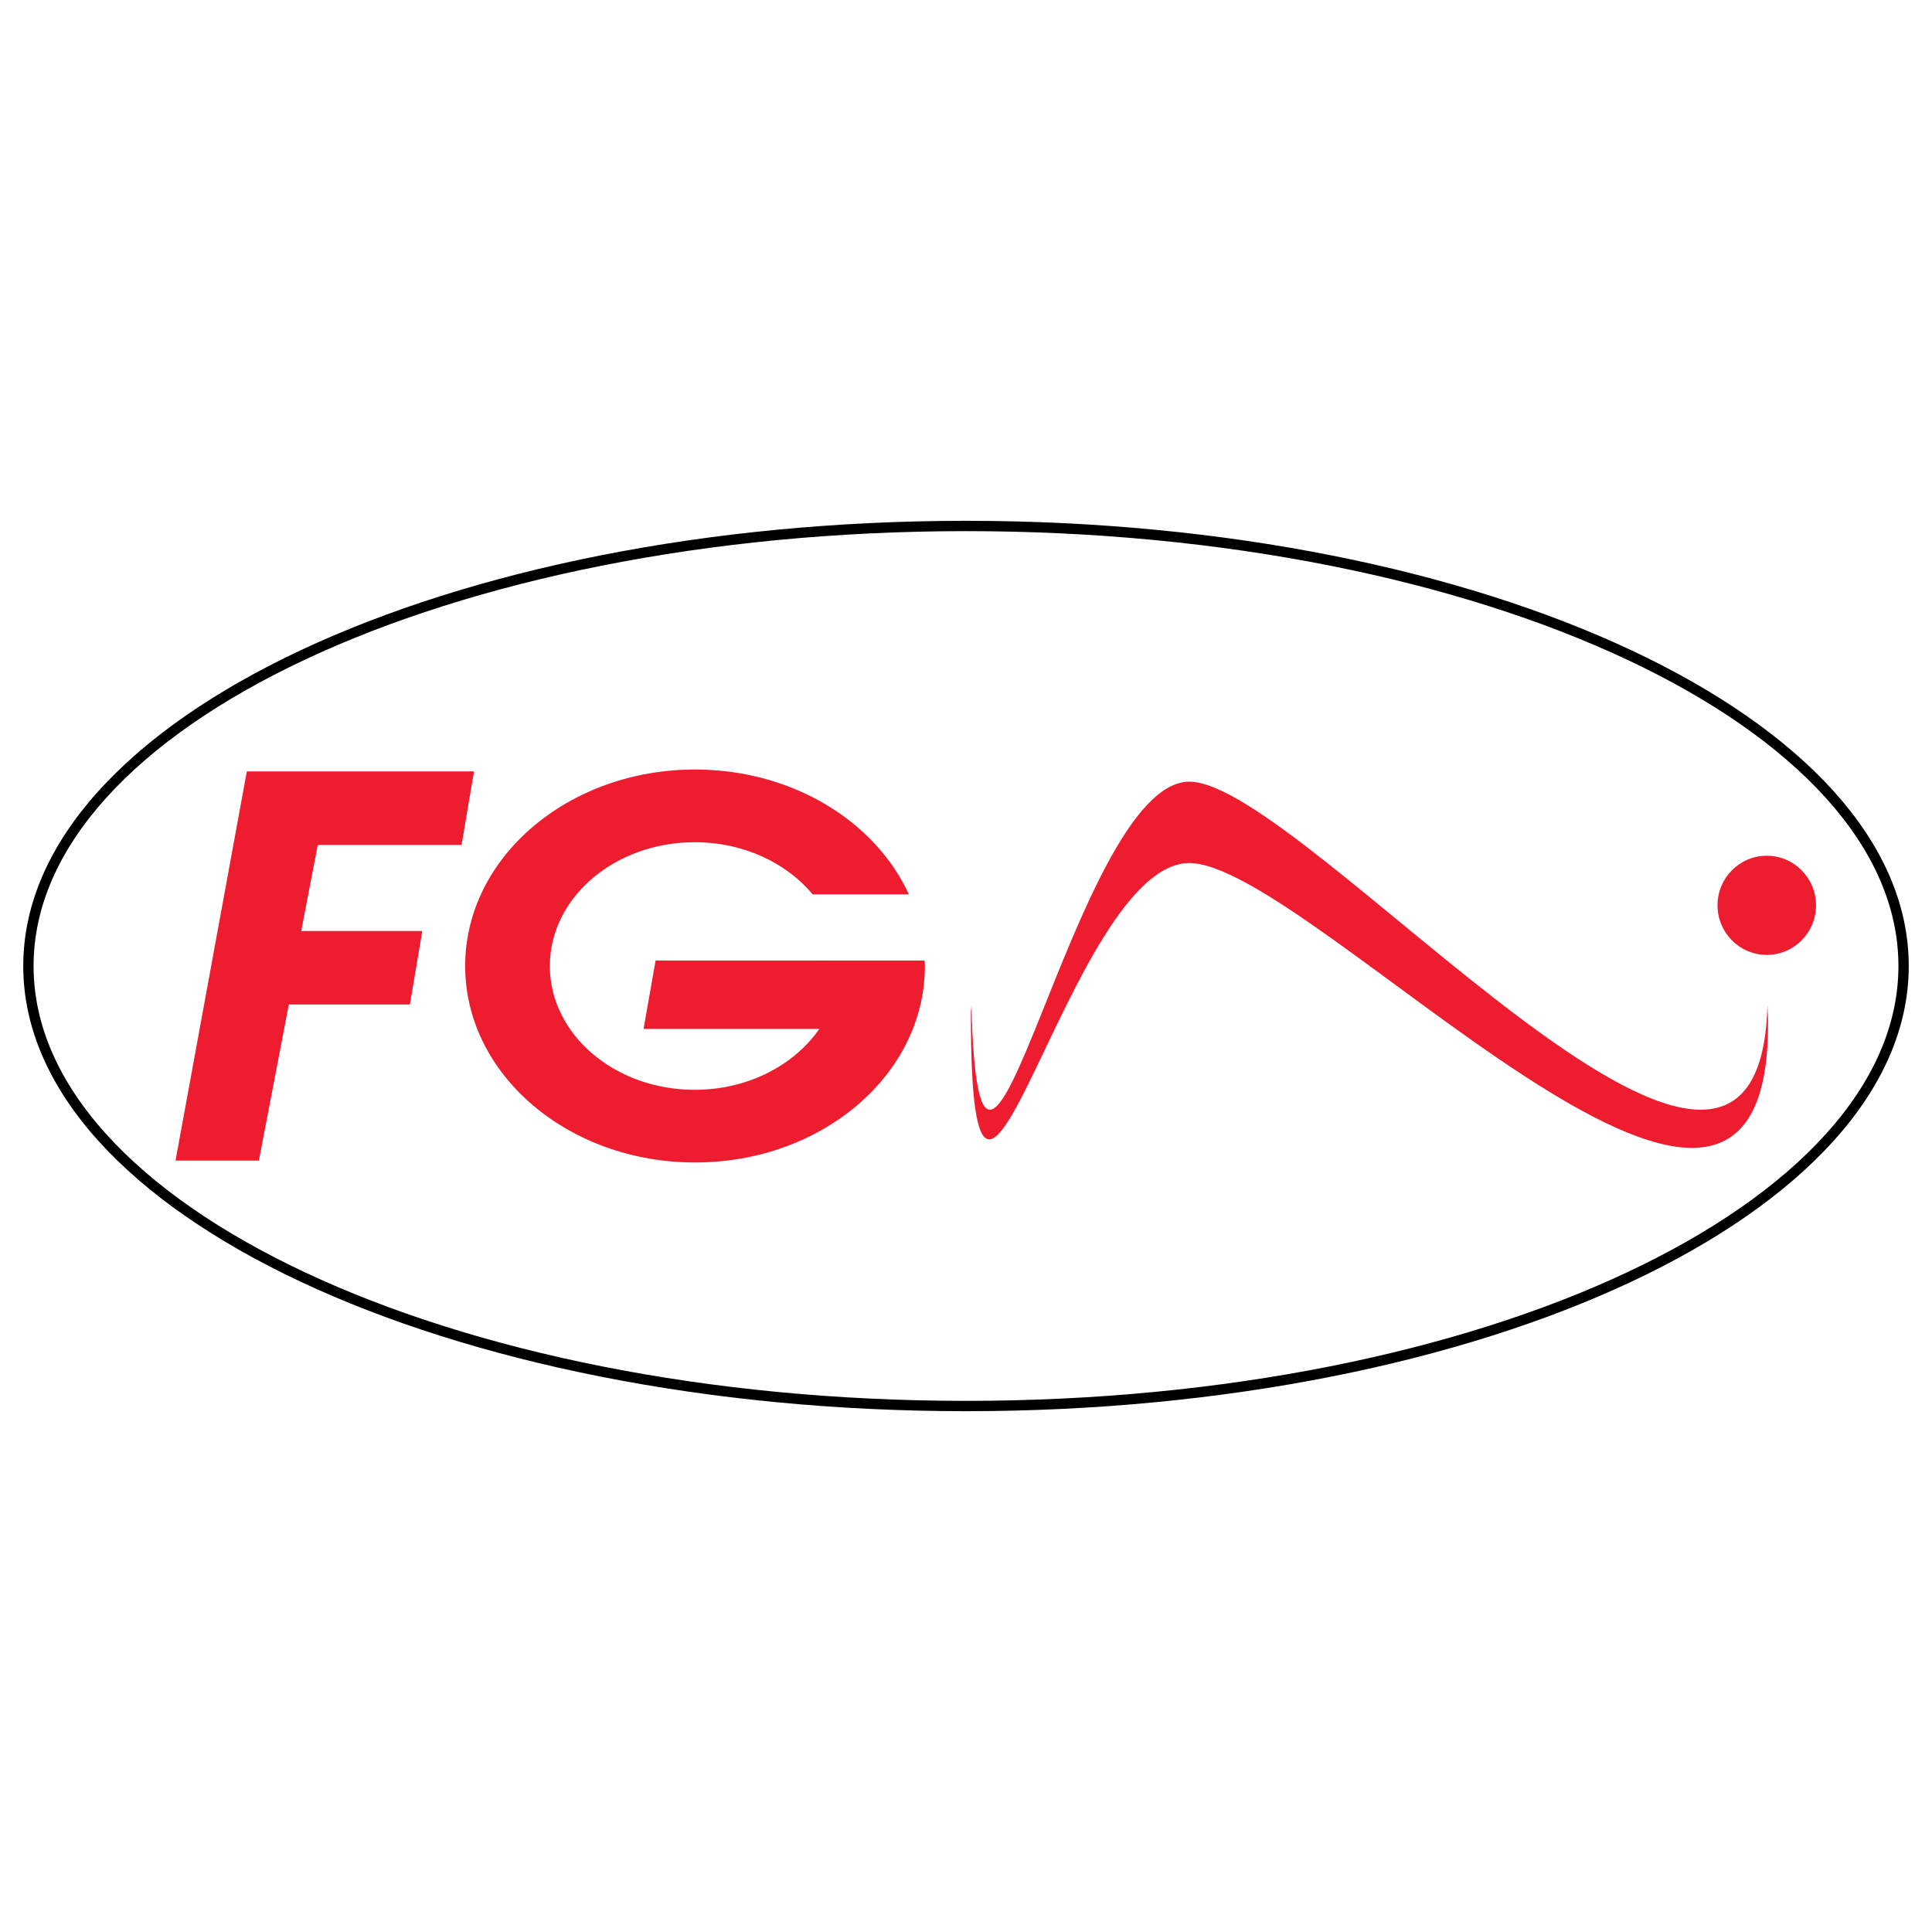 <?xml version="1.0" encoding="utf-8"?>
<!-- Generator: Adobe Illustrator 13.0.0, SVG Export Plug-In . SVG Version: 6.00 Build 14948)  -->
<!DOCTYPE svg PUBLIC "-//W3C//DTD SVG 1.0//EN" "http://www.w3.org/TR/2001/REC-SVG-20010904/DTD/svg10.dtd">
<svg version="1.0" id="Layer_1" xmlns="http://www.w3.org/2000/svg" xmlns:xlink="http://www.w3.org/1999/xlink" x="0px" y="0px"
	 width="192.756px" height="192.756px" viewBox="0 0 192.756 192.756" enable-background="new 0 0 192.756 192.756"
	 xml:space="preserve">
<g>
	<polygon fill-rule="evenodd" clip-rule="evenodd" fill="#FFFFFF" points="0,0 192.756,0 192.756,192.756 0,192.756 0,0 	"/>
	
		<path fill-rule="evenodd" clip-rule="evenodd" fill="#FFFFFF" stroke="#000000" stroke-width="1.03" stroke-miterlimit="2.613" d="
		M96.378,140.279c51.663,0,93.543-19.656,93.543-43.901c0-24.245-41.88-43.901-93.543-43.901c-51.661,0-93.543,19.656-93.543,43.901
		C2.834,120.623,44.717,140.279,96.378,140.279L96.378,140.279z"/>
	<path fill-rule="evenodd" clip-rule="evenodd" fill="#ED1C2E" d="M118.656,77.989c-11.507,0-20.929,55.159-21.735,22.259
		c-0.036,1.51-0.056-0.537-0.056,1c0,35.031,9.756-15.142,21.791-15.142c12.035,0,57.741,51.192,57.741,16.161
		c0-1.537-0.02-0.51-0.057-2.02C175.537,133.148,130.163,77.989,118.656,77.989L118.656,77.989z"/>
	<path fill-rule="evenodd" clip-rule="evenodd" fill="#ED1C2E" d="M176.271,95.27c2.714,0,4.914-2.214,4.914-4.945
		c0-2.732-2.2-4.947-4.914-4.947c-2.715,0-4.915,2.214-4.915,4.947C171.356,93.056,173.557,95.27,176.271,95.27L176.271,95.27z"/>
	<polygon fill-rule="evenodd" clip-rule="evenodd" fill="#ED1C2E" points="24.625,76.966 47.292,76.966 46.053,84.296 
		31.704,84.296 30.054,92.889 42.132,92.889 40.895,100.219 28.817,100.219 25.828,115.791 17.513,115.791 24.625,76.966 	"/>
	<path fill-rule="evenodd" clip-rule="evenodd" fill="#ED1C2E" d="M92.247,95.831L65.408,95.83l-1.198,6.823h17.535
		c-2.517,3.635-7.139,6.078-12.436,6.078c-7.981,0-14.451-5.529-14.451-12.351s6.47-12.352,14.451-12.352
		c4.861,0,9.152,2.058,11.771,5.202h9.598c-3.345-7.286-11.625-12.455-21.335-12.455c-12.666,0-22.933,8.776-22.933,19.604
		c0,10.825,10.267,19.601,22.933,19.601c12.667,0,22.934-8.775,22.934-19.601C92.279,96.194,92.252,96.014,92.247,95.831
		L92.247,95.831z"/>
</g>
</svg>
